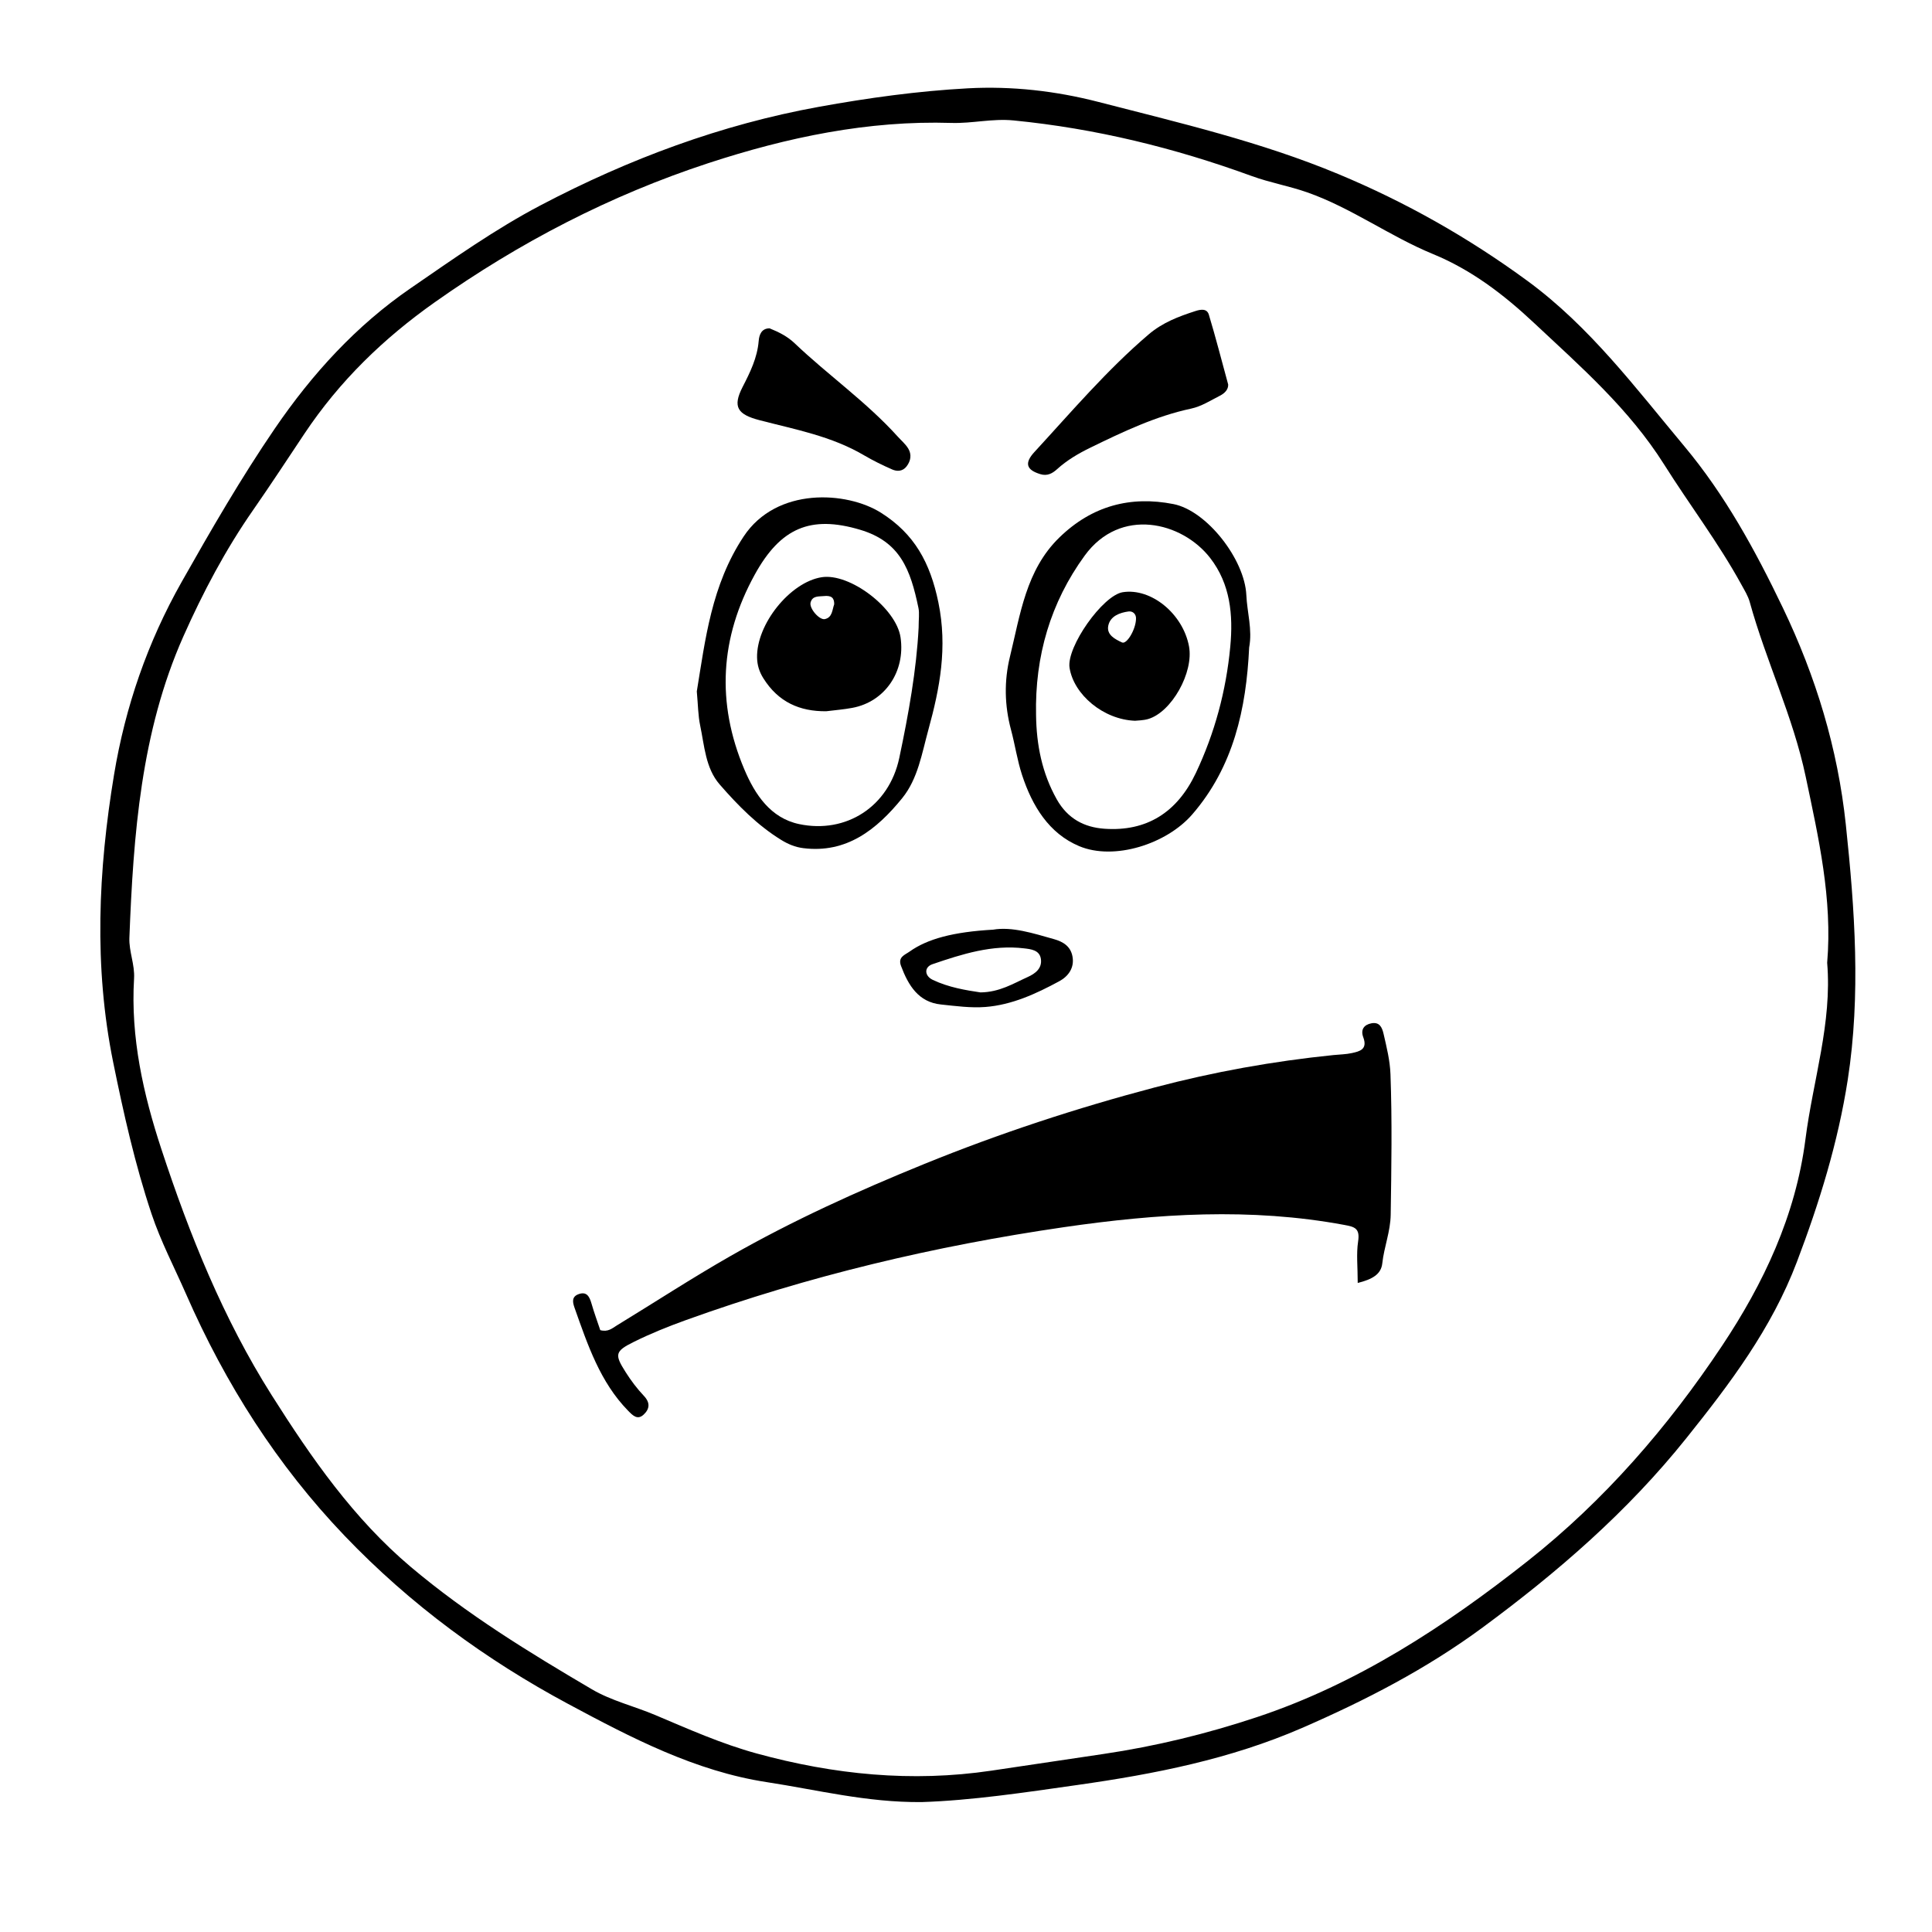 <?xml version="1.0" encoding="UTF-8"?>
<!-- Uploaded to: SVG Repo, www.svgrepo.com, Generator: SVG Repo Mixer Tools -->
<svg fill="#000000" width="800px" height="800px" version="1.1" viewBox="144 144 512 512" xmlns="http://www.w3.org/2000/svg">
 <g>
  <path d="m388.21 621.57c-14.488 0.125-27.664-3.246-41-5.285-18.992-2.906-35.941-11.77-52.652-20.73-21.801-11.695-41.789-26.312-59.246-44.57-17.836-18.652-31.539-40.152-42.012-64.062-3.094-7.059-6.68-13.891-9.141-21.242-4.383-13.113-7.41-26.637-10.168-40.188-5.152-25.367-3.957-50.879 0.23-76.176 2.988-18.039 8.887-35.117 17.898-51.066 7.824-13.84 15.742-27.547 24.688-40.648 9.98-14.609 21.617-27.32 35.992-37.207 11.273-7.754 22.469-15.695 34.531-22.027 23.383-12.27 47.816-21.371 73.695-26.062 13.09-2.371 26.25-4.188 39.473-4.902 11.629-0.629 23.262 0.684 34.617 3.613 21.426 5.523 43.023 10.555 63.586 19.125 17.703 7.375 34.355 16.762 50.082 28.289 16.488 12.086 28.602 28.293 41.57 43.816 10.781 12.902 18.781 27.508 26.121 42.82 8.766 18.277 14.547 37.262 16.688 57.438 2.383 22.496 4 45.137 0.516 67.621-2.574 16.594-7.516 32.586-13.477 48.281-6.746 17.773-17.77 32.309-29.312 46.734-15.652 19.562-34.164 35.543-53.977 50.16-14.922 11.008-31.109 19.34-47.863 26.625-19.043 8.277-39.117 12.219-59.43 15.098-14.047 2-28.094 4.121-41.41 4.547zm240.01-222.41c1.43-16.965-2.277-33.109-5.684-49.305-3.359-15.992-10.516-30.648-14.832-46.301-0.441-1.605-1.371-3.082-2.176-4.559-6.102-11.141-13.766-21.18-20.496-31.871-9.332-14.82-22.199-26.016-34.625-37.66-7.965-7.461-16.488-13.961-26.637-18.133-11.422-4.691-21.625-12.238-33.32-16.348-4.828-1.699-9.914-2.574-14.715-4.328-20.5-7.481-41.422-12.605-63.102-14.738-5.668-0.559-10.957 0.832-16.496 0.66-22.082-0.695-43.527 3.805-64.469 10.672-25.887 8.496-49.973 20.953-72.512 36.895-13.496 9.543-25.137 20.797-34.449 34.742-4.527 6.785-8.992 13.617-13.648 20.309-7.301 10.484-13.285 21.801-18.48 33.492-11.219 25.277-13.227 52.496-14.289 79.832-0.141 3.641 1.465 7.07 1.238 10.809-0.941 15.613 2.457 30.656 7.219 45.145 7.492 22.797 16.418 44.98 29.258 65.273 10.59 16.738 21.75 32.746 36.855 45.5 14.938 12.605 31.387 22.672 48.008 32.441 5.188 3.047 11.234 4.465 16.809 6.828 8.82 3.738 17.559 7.621 26.828 10.168 20.5 5.617 41.121 7.691 62.219 4.559 9.895-1.473 19.785-2.957 29.676-4.418 13.891-2.051 27.422-5.356 40.711-9.773 26.504-8.812 49.75-23.988 71.77-41.383 20.211-15.973 37.094-35.406 51.496-57.043 10.965-16.465 19.48-34.414 22.082-54.688 1.996-15.637 7.098-30.855 5.762-46.777z"/>
  <path d="m503.81 484c0-4.273-0.395-7.715 0.105-11.004 0.539-3.523-0.953-3.875-3.664-4.379-24.816-4.613-49.551-3.004-74.312 0.598-34.172 4.973-67.672 12.902-100.31 24.676-4.606 1.664-9.18 3.508-13.582 5.684-5.106 2.523-5.238 3.344-2.223 8.09 1.41 2.215 3.008 4.352 4.801 6.238 1.762 1.855 1.531 3.508-0.051 4.984-1.633 1.527-2.887 0.23-4.125-1.039-7.41-7.566-10.711-17.469-14.184-27.266-0.504-1.422-0.828-2.91 1.023-3.602 2.106-0.785 2.891 0.488 3.438 2.379 0.719 2.508 1.629 4.961 2.352 7.141 2.055 0.57 3.176-0.5 4.336-1.211 10.039-6.125 19.91-12.566 30.109-18.391 16.555-9.457 33.84-17.281 51.418-24.43 19.965-8.125 40.363-14.816 61.117-20.297 15.562-4.109 31.355-6.949 47.344-8.57 1.617-0.168 3.266-0.176 4.848-0.523 2.07-0.453 4.242-0.957 3.027-4.211-0.75-2.019 0.207-3.309 2.156-3.68 2.07-0.387 2.801 0.902 3.238 2.828 0.805 3.527 1.684 6.977 1.82 10.676 0.457 12.402 0.246 24.797 0.059 37.203-0.066 4.481-1.75 8.539-2.227 12.898-0.309 2.926-2.668 4.246-6.516 5.207z"/>
  <path d="m328.66 327.23c2.246-13.68 3.859-28.145 12.418-41.059 8.73-13.18 27.336-12 36.391-6.289 8.805 5.559 13.027 13.145 15.215 23.785 2.445 11.898 0.395 22.645-2.637 33.66-1.734 6.297-2.777 13.039-6.934 18.168-6.797 8.379-14.773 14.707-26.234 13.273-2.141-0.266-4.012-1.047-5.84-2.172-6.297-3.871-11.48-9.148-16.324-14.715-3.75-4.309-4.035-10.254-5.176-15.684-0.543-2.602-0.543-5.32-0.879-8.969zm58.785-16.895c0-2.273 0.246-3.789-0.039-5.184-2.125-10.262-4.867-17.602-15.473-20.762-13.109-3.906-21.086-0.504-27.906 11.871-9.234 16.746-10.211 33.996-2.797 51.574 2.84 6.734 6.973 12.965 14.551 14.559 12.426 2.621 23.801-4.613 26.539-17.547 2.457-11.602 4.559-23.363 5.125-34.512z"/>
  <path d="m475.04 315.57c-0.766 16.305-4.156 31.633-15.074 44.25-6.801 7.859-20.691 12.316-29.98 8.414-7.984-3.356-12.434-10.605-15.141-18.887-1.27-3.883-1.859-8.004-2.922-11.969-1.723-6.445-1.848-12.941-0.277-19.352 2.746-11.211 4.246-22.953 13.055-31.543 8.711-8.5 18.957-11.113 30.266-8.898 8.848 1.734 18.898 14.664 19.324 24.121 0.207 4.598 1.641 9.137 0.75 13.863zm-56.473 17.922c0.098 7.918 1.586 15.402 5.481 22.332 2.891 5.144 7.289 7.422 12.617 7.801 11.18 0.789 19.285-4.281 24.254-14.785 4.996-10.57 8.016-21.758 9.117-33.477 0.789-8.422 0.023-16.59-5.336-23.504-7.445-9.594-23.797-13.602-33.246-0.613-9.035 12.402-13.223 26.633-12.887 42.246z"/>
  <path d="m469.48 245.91c0.055 1.293-0.887 2.301-2.207 2.969-2.492 1.258-4.856 2.82-7.644 3.414-9.387 2.004-18.031 6.133-26.652 10.332-3.164 1.543-6.184 3.305-8.844 5.715-1.234 1.117-2.574 1.879-4.43 1.316-3.707-1.125-4.293-2.918-1.562-5.879 9.805-10.656 19.211-21.719 30.223-31.121 3.742-3.199 7.981-4.781 12.395-6.211 1.344-0.438 3.074-0.789 3.598 0.941 1.812 6.004 3.371 12.094 5.125 18.523z"/>
  <path d="m347.94 231.01c2.438 0.984 4.719 2.121 6.644 3.953 8.898 8.48 18.988 15.512 27.297 24.707 0.953 1.055 2.082 1.996 2.812 3.199 0.953 1.57 0.684 3.269-0.441 4.731-1.039 1.34-2.5 1.387-3.805 0.816-2.559-1.117-5.082-2.359-7.5-3.777-8.621-5.074-18.258-6.832-27.652-9.281-5.828-1.523-7.231-3.492-4.488-8.828 1.984-3.863 3.879-7.684 4.254-12.172 0.137-1.691 0.766-3.328 2.879-3.348z"/>
  <path d="m407.18 390.37c5.012-0.848 10.57 0.941 16.184 2.527 2.453 0.695 4.363 1.93 4.852 4.566 0.57 3.043-1.133 5.289-3.473 6.559-6.172 3.344-12.59 6.293-19.602 6.836-3.894 0.301-7.871-0.25-11.789-0.66-5.914-0.609-8.625-5.012-10.574-10.223-0.887-2.371 1.02-2.906 2.266-3.793 4.742-3.383 11.602-5.215 22.137-5.812zm-3.348 16.629c5.082-0.059 8.711-2.359 12.504-4.07 1.945-0.875 3.894-2.258 3.508-4.816-0.352-2.359-2.68-2.574-4.414-2.785-8.457-1.031-16.43 1.5-24.309 4.191-2.258 0.77-2.156 3.094 0.07 4.156 4.242 2.019 8.816 2.75 12.641 3.324z"/>
  <path d="m362.94 332.49c-6.977 0.059-12.672-2.398-16.645-8.746-1.094-1.742-1.617-3.488-1.664-5.438-0.207-8.871 8.73-19.992 17.09-21.332 7.481-1.195 19.805 8.195 20.934 15.949 1.32 9.059-4.141 17.07-12.801 18.672-2.285 0.426-4.609 0.609-6.914 0.895zm2.133-28.359c0.031-1.691-0.734-2.394-2.812-2.16-1.27 0.141-2.961-0.145-3.449 1.703-0.406 1.547 2.336 4.719 3.797 4.394 1.996-0.449 1.93-2.457 2.465-3.938z"/>
  <path d="m444.81 335.01c-8.395-0.301-16.258-6.922-17.367-14.051-0.852-5.496 8.793-19.191 14.105-20.02 7.508-1.176 15.941 5.715 17.551 14.344 1.293 6.918-4.621 17.488-10.871 19.281-1.32 0.371-2.742 0.363-3.418 0.445zm0.242-26.898c0.125-1.344-0.828-2.227-2-2.066-2.297 0.316-4.812 1.215-5.344 3.754-0.516 2.449 1.82 3.606 3.641 4.457 1.23 0.57 3.582-3.316 3.703-6.144z"/>
 </g>
</svg>